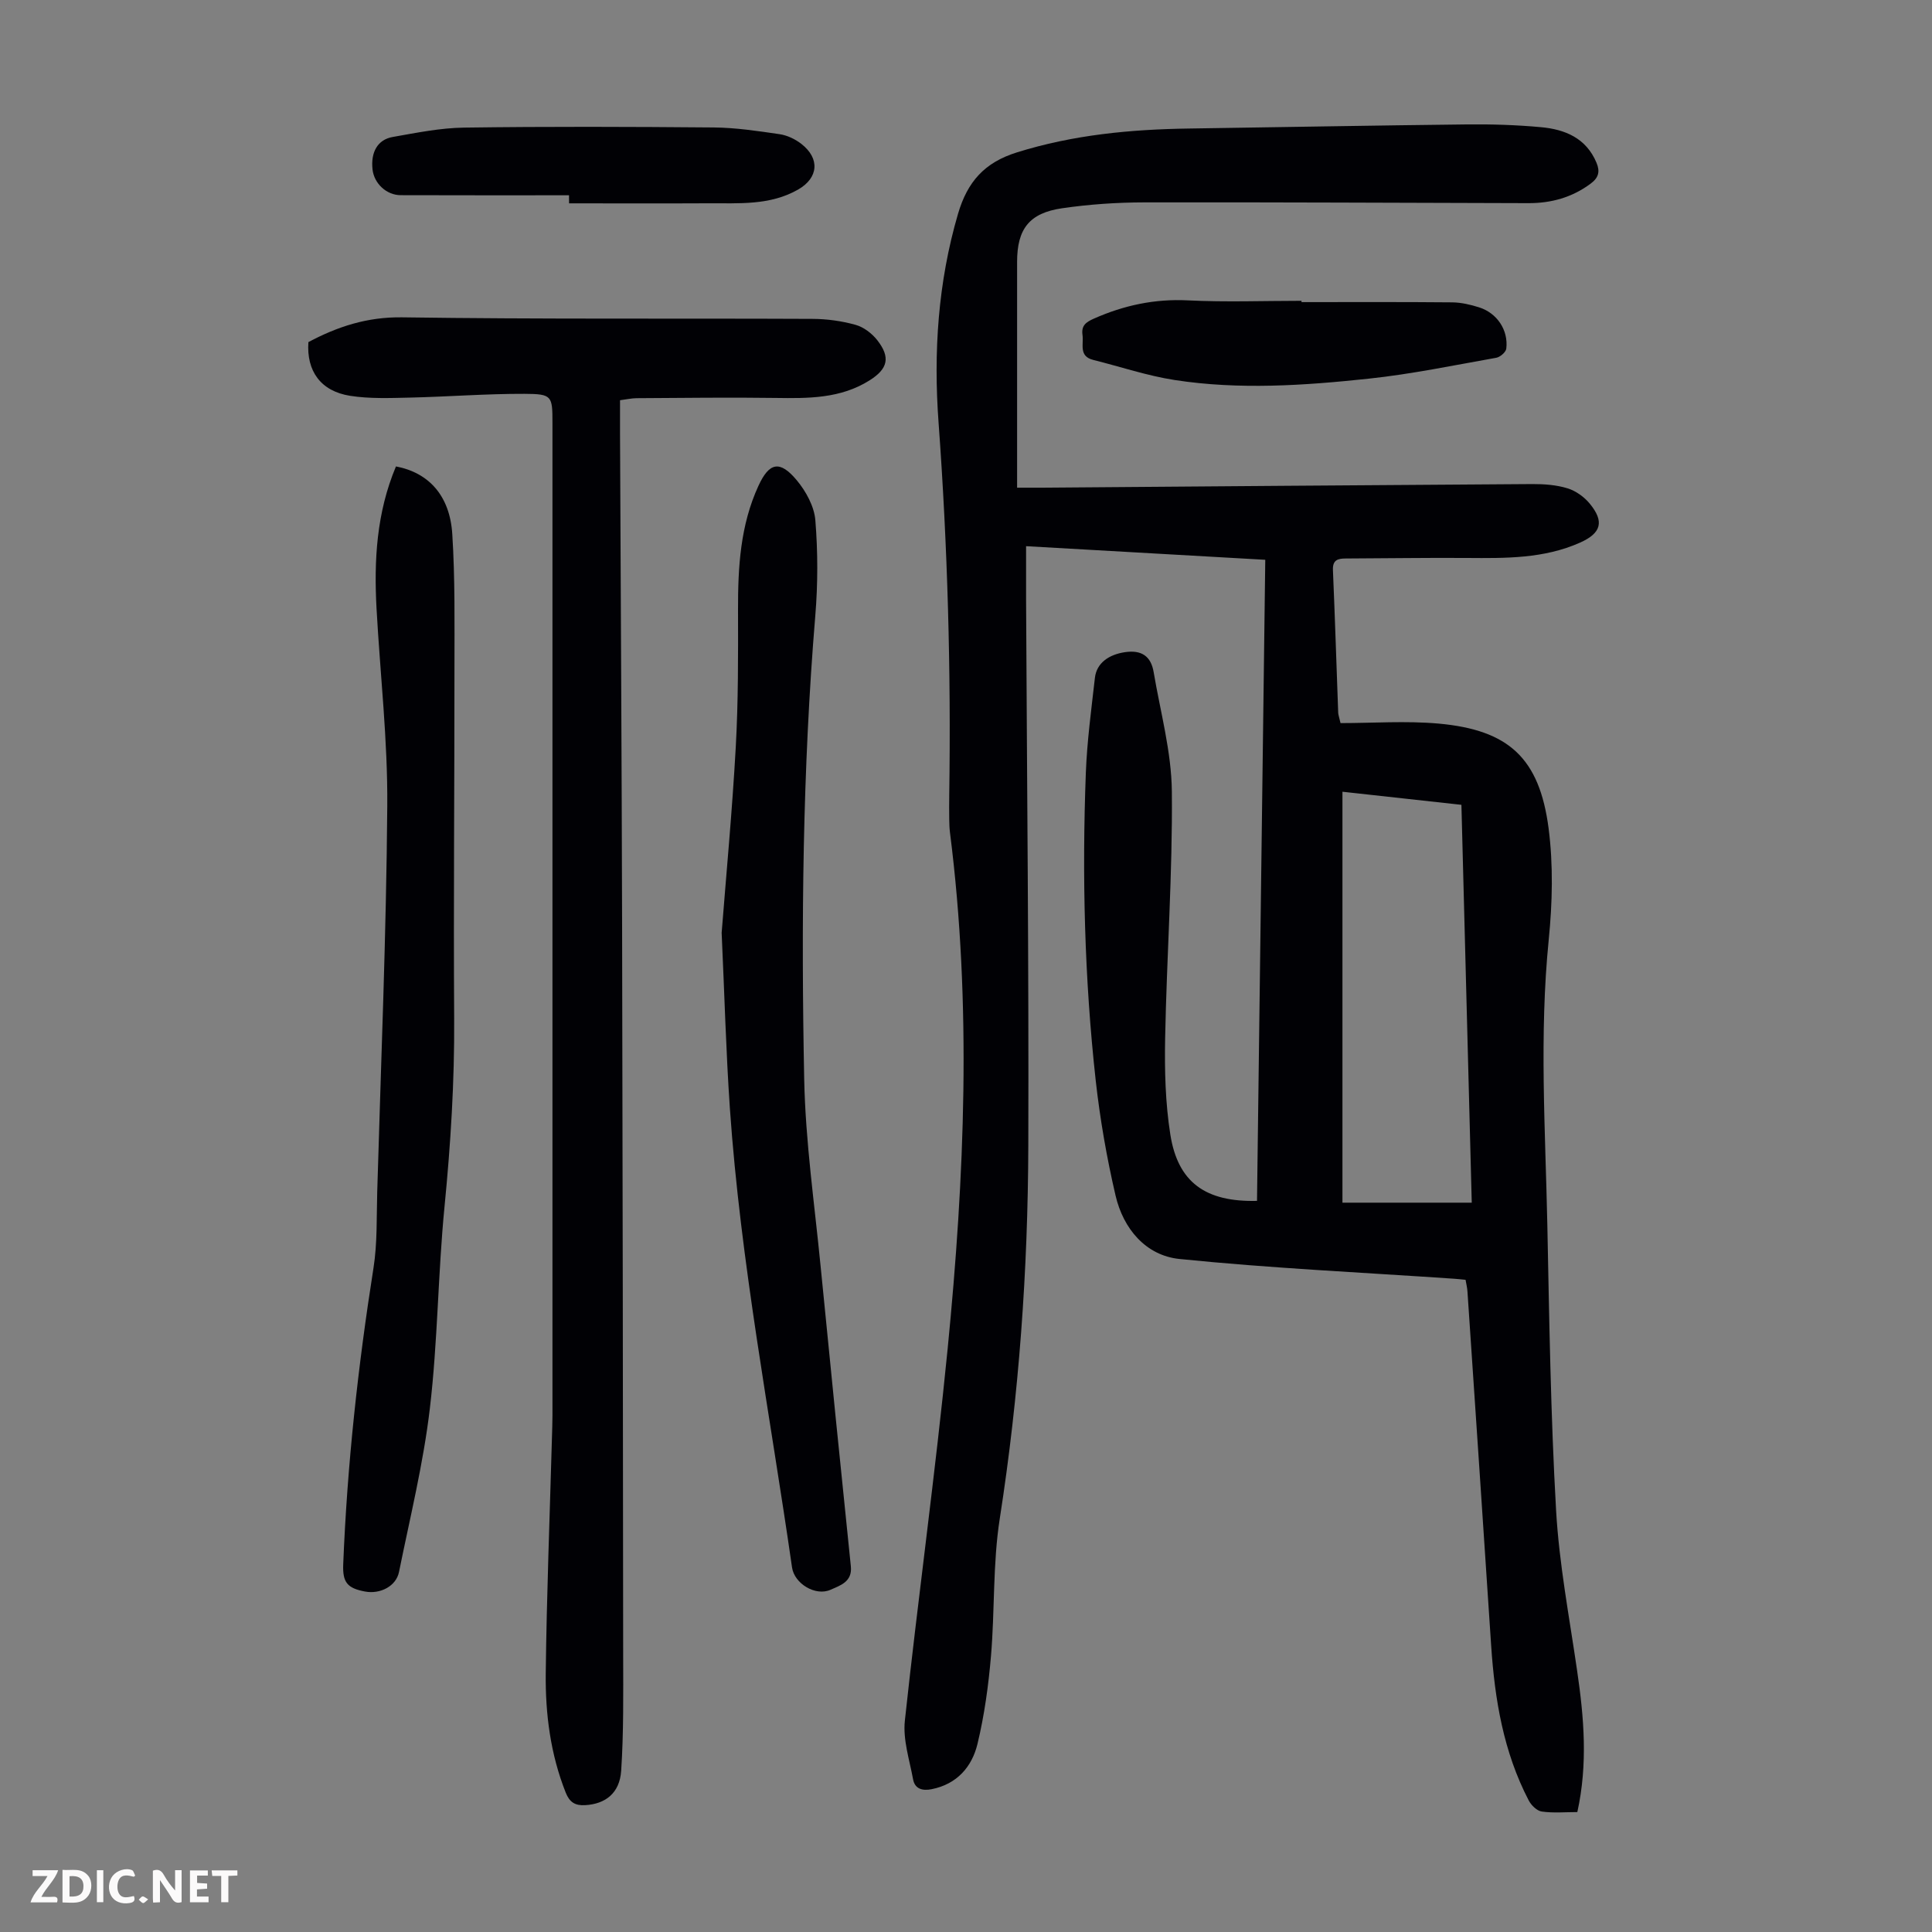 <svg enable-background="new 0 0 400 400" viewBox="0 0 400 400" xmlns="http://www.w3.org/2000/svg"><rect x="0" y="0" width="400" height="400" fill="#808080" stroke="none"/><g fill="#fbfafa"><path d="m37.59 393.81c-.92.31-1.52.05-2-.78-.7-1.2-1.52-2.34-2.47-3.78v4.59c-.55.03-.95.05-1.41.07-.03-.37-.06-.64-.06-.91 0-1.91 0-3.81 0-5.7 1.13-.41 1.77-.03 2.29.91.62 1.11 1.38 2.14 2.31 3.19v-4.2h1.35v6.61z"/><path d="m12.94 393.88v-6.75c1.9.19 3.93-.54 5.37 1.29.8 1.01.78 2.88.03 3.97-1.37 1.97-3.4 1.51-5.4 1.49m1.45-1.22c2.04.12 2.92-.58 2.89-2.21-.03-1.51-.98-2.19-2.89-2z"/><path d="m11.81 393.87h-5.49c.68-2.18 2.47-3.48 3.51-5.45h-3.08v-1.21h5.29c-.71 2.13-2.44 3.48-3.47 5.51.86 0 1.63.04 2.39-.01.79-.05 1.14.21.85 1.16"/><path d="m39.33 393.86v-6.61h3.7v1.07h-2.22v1.52c.68.04 1.34.09 2.07.13v1.07c-.72.05-1.38.09-2.1.14v1.48h2.4v1.19h-3.85z"/><path d="m27.71 388.56c-1.15-.3-2.46-.61-3.1.64-.37.73-.41 1.93-.06 2.67.63 1.35 1.99.93 3.17.68.35.94-.01 1.32-.93 1.46-1.62.25-3.05-.27-3.76-1.48-.73-1.24-.6-3.03.31-4.17.88-1.11 2.71-1.7 4-1.16.32.13.44.74.65 1.12-.1.08-.19.16-.28.24"/><path d="m49.15 387.24v1.07c-.59.02-1.17.05-1.87.08v5.44h-1.48v-5.44h-1.85c-.05-.4-.08-.73-.13-1.15z"/><path d="m20.06 387.21h1.33v6.62h-1.33z"/><path d="m30.68 393.25c-.49.38-.8.79-1.05.76-.32-.05-.6-.45-.9-.7.26-.24.51-.64.8-.67.29-.04.62.3 1.15.61"/></g><path d="m326.57 375.17c-2.5 0-4.97.23-7.36-.11-1.01-.14-2.19-1.3-2.71-2.31-5.22-10.02-7.03-20.89-7.77-32.02-1.61-24.45-3.26-48.9-4.91-73.35-.05-.77-.24-1.53-.39-2.41-.84-.08-1.6-.17-2.36-.22-18.96-1.3-37.96-2.17-56.86-4.09-6.98-.71-11.65-6.25-13.25-13.15-1.82-7.82-3.21-15.79-4.1-23.77-2.34-21.17-2.85-42.44-2.05-63.71.25-6.58 1.14-13.14 1.88-19.7.35-3.06 2.88-4.82 6.25-5.31 3.44-.5 5.36.87 5.91 4.12 1.39 8.24 3.69 16.49 3.77 24.75.16 17-1.06 34-1.39 51.01-.13 6.68.04 13.46 1.08 20.03 1.57 9.87 7.28 13.96 17.94 13.7.57-44.11 1.14-88.25 1.71-132.73-16.6-.95-32.84-1.87-49.52-2.82 0 3.93-.01 7.57 0 11.22.18 37.62.58 75.24.46 112.86-.08 25.87-1.92 51.64-5.91 77.26-1.46 9.35-1.01 18.99-1.82 28.46-.52 6.1-1.36 12.23-2.79 18.17-1.14 4.75-4.25 8.34-9.48 9.38-1.89.38-3.49-.02-3.86-2.06-.74-4.02-2.12-8.17-1.7-12.11 2.76-25.69 6.33-51.3 8.86-77.01 3.5-35.59 5.02-71.24.48-106.9-.11-.89-.14-1.79-.15-2.68-.02-1.68-.03-3.36 0-5.04.38-25.74-.33-51.44-2.21-77.14-1.07-14.52-.13-29.03 4.03-43.23 1.94-6.62 5.47-10.61 12.16-12.7 11.69-3.66 23.62-4.78 35.73-4.95 19.13-.28 38.25-.64 57.38-.85 5.14-.06 10.3.1 15.41.57 4.98.45 9.37 2.25 11.51 7.37.75 1.79.46 3.08-1.2 4.31-3.85 2.87-8.17 4.06-12.88 4.05-26.52-.06-53.03-.21-79.55-.16-5.68.01-11.41.4-17.03 1.22-6.81.99-9.3 4.32-9.3 11.1v43 3.75c2.02 0 3.66.01 5.3 0 33.79-.26 67.58-.54 101.37-.75 2.44-.01 4.98.17 7.28.88 1.71.52 3.44 1.76 4.59 3.15 3.09 3.73 2.41 6.13-1.98 8.09-7.48 3.34-15.43 3.24-23.39 3.18-8.37-.06-16.74.08-25.12.11-1.67 0-2.75.31-2.66 2.41.42 9.84.73 19.69 1.09 29.53.02.42.18.83.48 2.14 6.71 0 13.55-.5 20.29.1 14.53 1.31 20.89 7.14 22.79 21.68.98 7.57.79 15.43.03 23.05-1.98 19.7-.7 39.38-.29 59.06.4 19.7.69 39.41 1.81 59.07.63 11.11 2.75 22.14 4.35 33.19 1.43 9.72 2.25 19.35.05 29.31zm-21.86-126.17c-.72-27.74-1.43-54.95-2.14-82.37-8.39-.92-16.43-1.81-24.63-2.71v85.08z" fill="#010105"/><path d="m63.85 70.83c6.06-3.23 12.21-5.23 19.4-5.13 28.31.41 56.64.19 84.95.32 2.98.01 6.05.43 8.92 1.23 1.68.46 3.4 1.77 4.5 3.17 2.79 3.56 2.22 5.94-1.6 8.34-6 3.78-12.69 3.73-19.46 3.63-9.6-.14-19.2 0-28.79.05-.99.01-1.97.24-3.4.42 0 2.38-.01 4.69 0 7.01.15 33.93.35 67.85.43 101.78.12 50.39.18 100.77.22 151.16.01 7.93.11 15.88-.41 23.78-.31 4.69-3.28 6.91-7.46 7.15-2.07.12-3.22-.59-4.02-2.59-3.16-7.95-4.23-16.28-4.14-24.68.19-16.23.83-32.45 1.28-48.67.04-1.57.11-3.13.11-4.7.01-68.53.01-137.06 0-205.59 0-5.53-.08-5.95-5.76-5.97-7.93-.03-15.86.6-23.79.78-4.11.09-8.3.26-12.34-.37-6.1-.96-9.06-5.14-8.64-11.12z" fill="#010105"/><path d="m149.41 193.13c.95-12.11 2.19-25.26 2.92-38.43.53-9.49.49-19.01.47-28.52-.02-8.79.48-17.46 4.23-25.6 2.23-4.85 4.43-5.35 7.93-1.15 1.91 2.29 3.62 5.42 3.85 8.29.53 6.54.53 13.19-.01 19.73-2.65 31.95-2.93 63.96-2.3 95.96.26 12.94 2.14 25.86 3.4 38.77 2.03 20.71 4.13 41.42 6.26 62.12.33 3.23-2.25 3.96-4.2 4.84-3.11 1.4-7.5-1.26-7.98-4.63-4.54-31.66-10.65-63.11-12.87-95.08-.8-11.7-1.11-23.46-1.7-36.3z" fill="#010105"/><path d="m81.98 96.57c6.81 1.29 11.16 6.07 11.66 14 .59 9.25.45 18.55.45 27.83.01 24.17-.21 48.35-.06 72.52.08 13-.72 25.9-1.99 38.83-1.37 13.91-1.4 27.96-3.04 41.83-1.34 11.39-4.11 22.61-6.39 33.88-.6 2.95-3.89 4.64-7.04 4.05-3.68-.69-4.66-1.91-4.51-5.63.82-20.59 3.06-41.02 6.27-61.38.81-5.16.62-10.49.77-15.74.77-26.62 1.88-53.23 2.08-79.86.11-13.62-1.47-27.24-2.22-40.87-.55-10-.01-19.87 4.02-29.46z" fill="#010105"/><path d="m269.46 62.55c10.4 0 20.81-.05 31.21.05 1.87.02 3.78.47 5.58 1.04 3.71 1.18 6.07 4.72 5.61 8.55-.09.72-1.27 1.74-2.07 1.88-8.79 1.56-17.57 3.39-26.43 4.33-13.34 1.42-26.79 2.34-40.15.28-5.7-.88-11.24-2.76-16.86-4.16-3.05-.76-1.96-3.22-2.23-5.18-.27-1.94.71-2.64 2.35-3.37 6.23-2.76 12.6-4.13 19.5-3.78 7.81.39 15.66.09 23.5.09-.01.08-.01.17-.01.27z" fill="#010105"/><path d="m117.81 40.43c-11.62 0-23.24.02-34.85-.02-2.96-.01-5.51-2.43-5.83-5.32-.4-3.55 1.03-6.18 4.17-6.73 4.9-.86 9.86-1.88 14.81-1.94 17.22-.24 34.44-.18 51.66-.03 4.55.04 9.12.73 13.63 1.39 1.58.23 3.24 1.02 4.51 2.01 3.89 3.03 3.55 7.03-.66 9.45-5.84 3.34-12.29 2.81-18.63 2.85-9.6.05-19.2.01-28.8.01-.01-.56-.01-1.12-.01-1.67z" fill="#010105"/></svg>